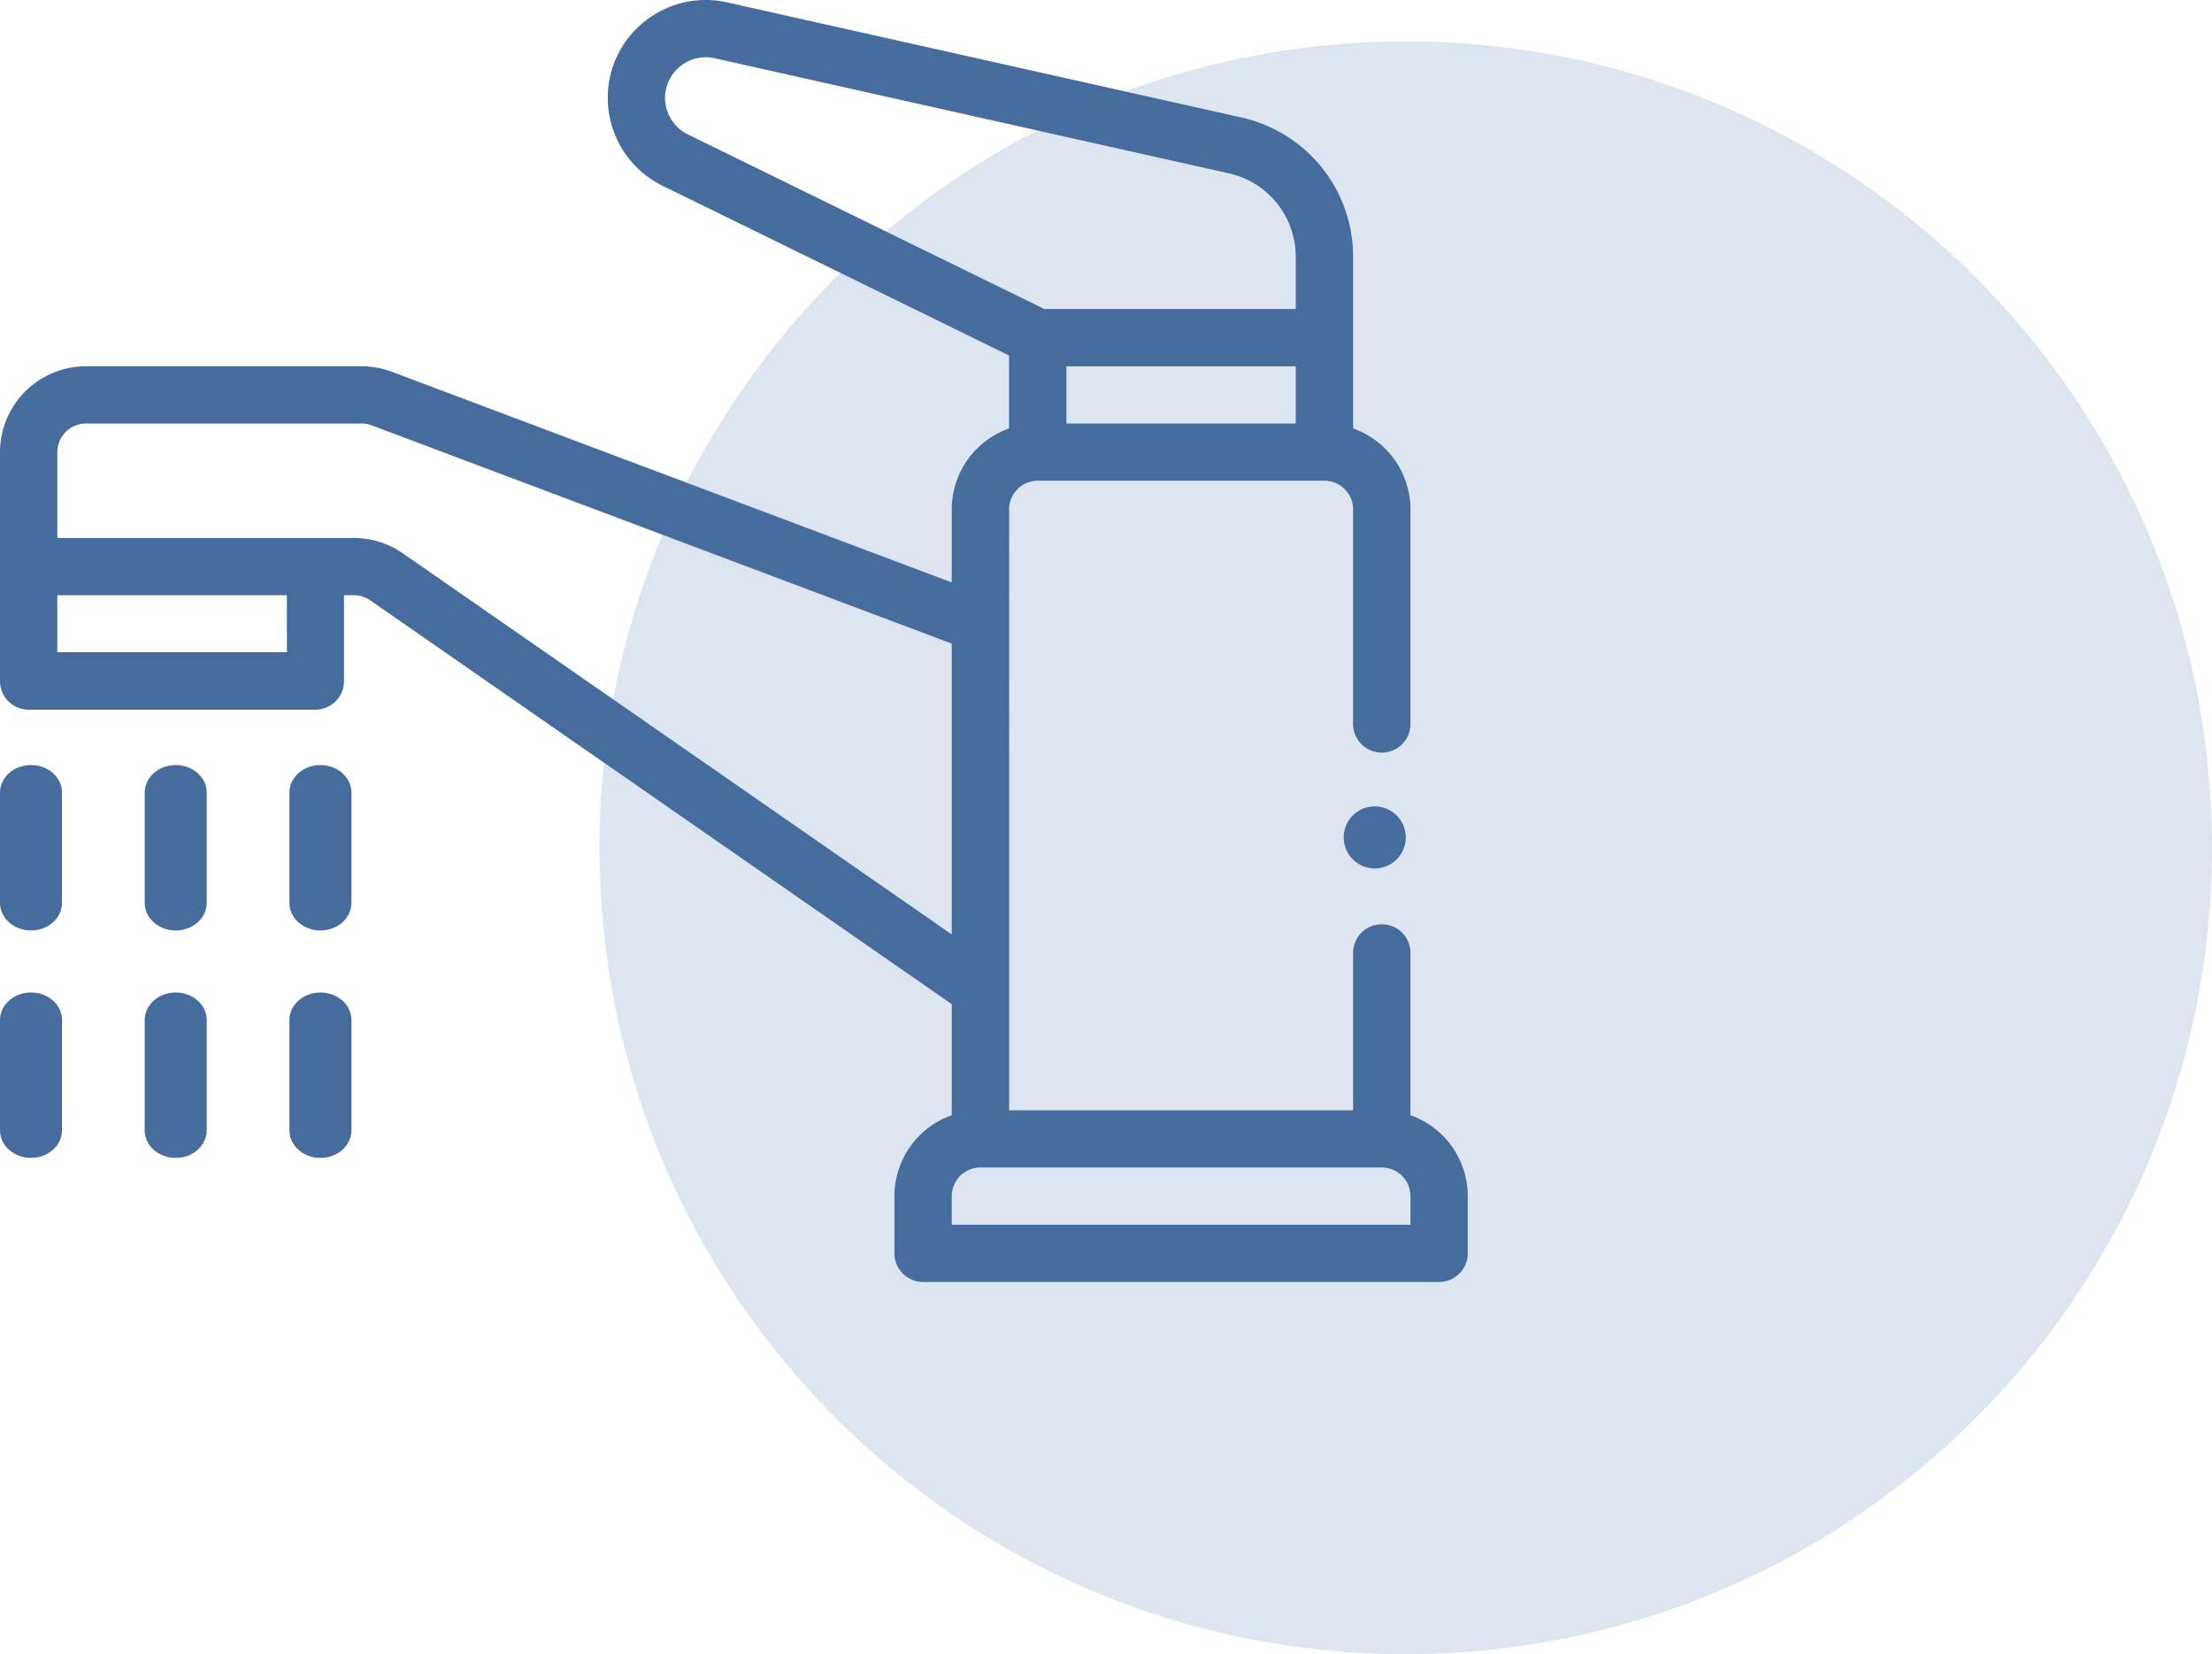 <svg xmlns="http://www.w3.org/2000/svg" width="107" height="80" viewBox="0 0 107 80"><g><g><path fill="#dde5f0" d="M68 80c21.54 0 39-17.46 39-39S89.54 2 68 2 29 19.46 29 41s17.46 39 39 39z"/></g><g><g><path fill="#456c9c" d="M68.227 59.232H46.039v-1.384c0-.763.622-1.384 1.387-1.384H66.84c.765 0 1.387.621 1.387 1.384zM19.568 26.817a4.194 4.194 0 0 0-2.453-.799H2.773v-4.152c0-.762.622-1.383 1.387-1.383h13.333a1.409 1.409 0 0 1 .542.109l28.004 10.535v14.066zm-5.69 4.727H2.772v-2.758h11.104zM32.171 4.735a1.968 1.968 0 0 1 2.422-1.913l24.86 5.563a4.135 4.135 0 0 1 3.226 4.046v2.516H50.52l-17.26-8.453a1.968 1.968 0 0 1-1.09-1.759zM62.68 20.483H51.586v-2.768H62.68zm5.547 33.452v-7.85c0-.764-.621-1.384-1.387-1.384s-1.387.62-1.387 1.384v7.612h-16.64V24.634c0-.762.621-1.384 1.386-1.384h13.867c.765 0 1.387.622 1.387 1.384v10.38c0 .764.62 1.384 1.387 1.384.766 0 1.387-.62 1.387-1.384v-10.38a4.158 4.158 0 0 0-2.774-3.913v-8.29c0-3.24-2.21-6.014-5.383-6.745L35.209.123c-2.975-.685-5.81 1.57-5.81 4.612 0 1.74.966 3.408 2.63 4.239l16.783 8.22v3.527a4.158 4.158 0 0 0-2.773 3.913v3.535L19.023 18.006a4.171 4.171 0 0 0-1.53-.291H4.16A4.16 4.16 0 0 0 0 21.866v11.072c0 .764.62 1.384 1.387 1.384h13.867c.766 0 1.387-.62 1.387-1.384v-4.152h.474c.294 0 .587.096.824.27l28.1 19.509v5.37a4.158 4.158 0 0 0-2.773 3.913v2.768c0 .764.62 1.384 1.386 1.384h24.961C70.38 62 71 61.38 71 60.616v-2.768a4.158 4.158 0 0 0-2.773-3.913z"/></g><g><path fill="#456c9c" d="M8.5 45c.829 0 1.5-.597 1.5-1.333v-5.334C10 37.597 9.329 37 8.5 37S7 37.597 7 38.333v5.334C7 44.403 7.671 45 8.5 45z"/></g><g><path fill="#456c9c" d="M7 54.667C7 55.403 7.671 56 8.5 56s1.5-.597 1.5-1.333v-5.334C10 48.597 9.329 48 8.5 48S7 48.597 7 49.333z"/></g><g><path fill="#456c9c" d="M1.5 45c.829 0 1.5-.597 1.5-1.333v-5.334C3 37.597 2.329 37 1.5 37S0 37.597 0 38.333v5.334C0 44.403.671 45 1.5 45z"/></g><g><path fill="#456c9c" d="M1.5 56c.829 0 1.5-.597 1.5-1.333v-5.334C3 48.597 2.329 48 1.5 48S0 48.597 0 49.333v5.334C0 55.403.671 56 1.5 56z"/></g><g><path fill="#456c9c" d="M15.5 45c.829 0 1.5-.597 1.5-1.333v-5.334c0-.736-.671-1.333-1.5-1.333s-1.5.597-1.5 1.333v5.334c0 .736.671 1.333 1.5 1.333z"/></g><g><path fill="#456c9c" d="M14 54.667c0 .736.671 1.333 1.5 1.333s1.5-.597 1.5-1.333v-5.334c0-.736-.671-1.333-1.5-1.333s-1.5.597-1.5 1.333z"/></g><g><path fill="#456c9c" d="M66.5 39a1.5 1.5 0 1 0 .001 3.001A1.5 1.5 0 0 0 66.5 39z"/></g></g></g></svg>